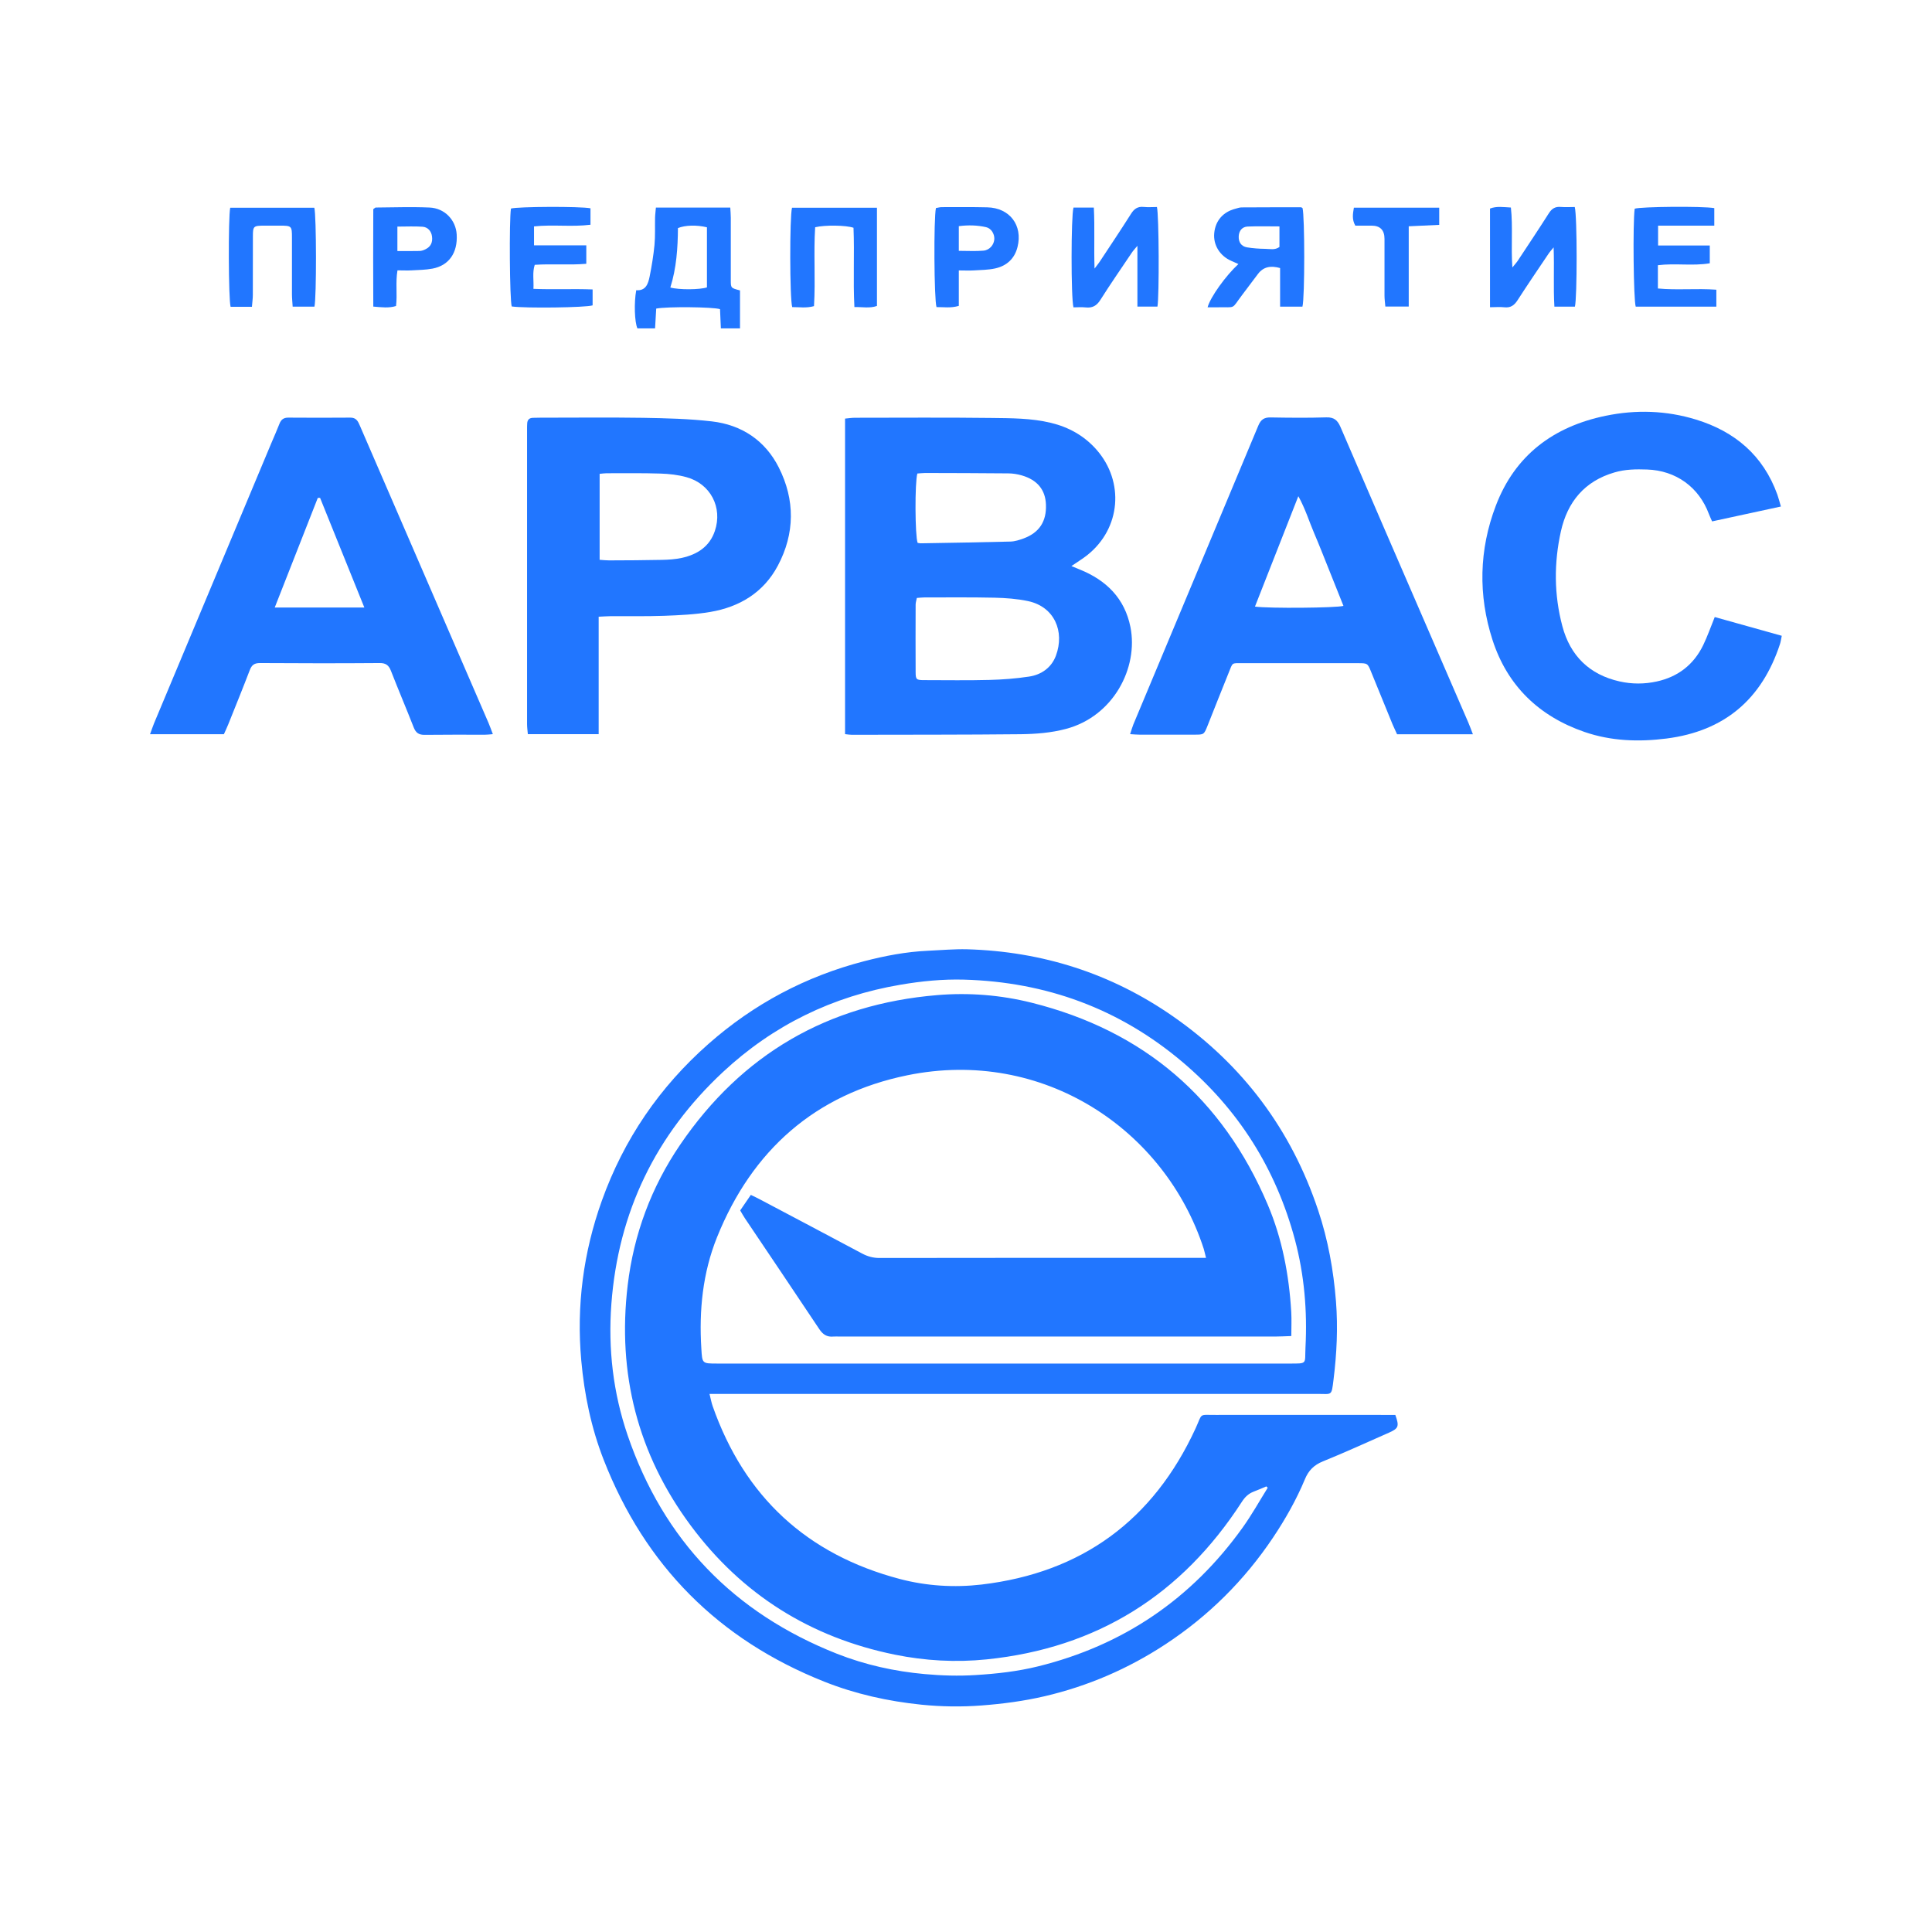 <svg xmlns="http://www.w3.org/2000/svg" id="_&#x421;&#x43B;&#x43E;&#x439;_1" data-name="&#x421;&#x43B;&#x43E;&#x439; 1" viewBox="0 0 299.77 299.77"><defs><style>      .cls-1 {        fill: #2176ff;      }    </style></defs><path class="cls-1" d="m110.09,216.29c.2.79.3,1.35.48,1.87,4.94,14.08,14.64,23.04,29.06,26.84,4.15,1.09,8.44,1.35,12.66.86,15.58-1.84,26.66-9.99,33.22-24.24,1.11-2.42.41-2.07,3.13-2.08,8.7-.02,17.39,0,26.09,0,.61,0,1.21,0,1.77,0,.63,1.76.51,2.09-.98,2.75-3.41,1.5-6.8,3.06-10.26,4.46-1.39.56-2.24,1.43-2.79,2.77-1.33,3.19-3.03,6.19-4.95,9.06-4.45,6.64-10.01,12.16-16.69,16.55-5.77,3.79-12.02,6.49-18.75,8.06-3.22.75-6.48,1.18-9.78,1.43-3.13.24-6.24.19-9.33-.12-5.18-.53-10.24-1.65-15.09-3.58-16.38-6.51-27.8-18-34.21-34.41-1.93-4.94-3-10.1-3.48-15.41-.76-8.51.32-16.77,3.19-24.79,3.41-9.53,8.95-17.64,16.55-24.34,7.03-6.2,15.08-10.48,24.16-12.83,3.24-.84,6.53-1.47,9.89-1.62,2.03-.09,4.06-.28,6.08-.23,11.67.34,22.37,3.74,31.96,10.42,10.82,7.53,18.34,17.58,22.51,30.09,1.53,4.58,2.38,9.29,2.76,14.12.32,4.08.12,8.12-.38,12.15-.32,2.59-.22,2.21-2.46,2.21-30.77,0-61.53,0-92.3,0-.61,0-1.21,0-2.06,0Zm77.04-21.11c-.16-.61-.24-1.03-.36-1.42-6.01-18.51-24.92-31.23-45.99-26.92-14.27,2.92-24.09,11.62-29.53,25.14-2.22,5.53-2.8,11.33-2.43,17.25.14,2.33.1,2.34,2.43,2.34,29.58,0,59.16,0,88.75,0,2.96,0,2.43.11,2.56-2.52.29-5.65-.18-11.22-1.64-16.7-2.95-11.01-8.76-20.22-17.45-27.57-9.77-8.26-21.13-12.42-33.89-12.78-3.31-.09-6.59.23-9.86.79-10.53,1.78-19.76,6.29-27.55,13.55-10.42,9.72-16.24,21.71-17.31,35.98-.52,6.97.27,13.78,2.52,20.37,5.57,16.31,16.48,27.58,32.49,33.91,4.37,1.72,8.93,2.73,13.6,3.15,2.62.24,5.26.32,7.92.15,3.26-.2,6.49-.56,9.65-1.34,13.23-3.26,23.83-10.46,31.76-21.53,1.42-1.98,2.61-4.12,3.9-6.19l-.22-.21c-.64.27-1.26.55-1.91.79-.83.31-1.39.84-1.88,1.6-9.32,14.42-22.44,22.69-39.6,24.45-4.79.49-9.54.22-14.23-.73-13.09-2.66-23.73-9.32-31.69-20.04-8.23-11.08-11.41-23.6-9.78-37.27.94-7.9,3.66-15.23,8.14-21.81,9.59-14.07,22.95-21.81,39.9-23.22,4.91-.41,9.83-.02,14.63,1.18,17.4,4.35,29.63,14.83,36.64,31.33,2.25,5.3,3.31,10.91,3.65,16.65.07,1.2.01,2.41.01,3.74-1,.03-1.79.08-2.58.08-22.49,0-44.99,0-67.48,0-.33,0-.66-.03-.99,0-1,.1-1.64-.32-2.2-1.17-3.82-5.74-7.68-11.45-11.53-17.18-.26-.38-.47-.79-.73-1.22.57-.84,1.09-1.6,1.65-2.41.55.27.97.46,1.38.68,5.3,2.8,10.6,5.6,15.89,8.42.85.45,1.7.69,2.69.69,16.3-.03,32.61-.02,48.91-.02h1.75Z"></path><path class="cls-1" d="m131.12,113.91v-48.96c.54-.05,1.03-.13,1.53-.13,7.04,0,14.08-.06,21.12.03,3.1.04,6.24.02,9.29.76,2.78.67,5.17,2,7.08,4.17,4.36,4.97,3.76,12.2-1.41,16.33-.73.59-1.55,1.07-2.49,1.72.49.2.88.37,1.28.53,4.13,1.66,6.99,4.48,7.88,8.94,1.25,6.31-2.63,13.85-10.02,15.8-2.3.61-4.66.79-7.01.82-8.74.09-17.48.07-26.22.09-.28,0-.56-.05-1.02-.1Zm11.13-21.1c-.07.37-.18.69-.18,1-.01,3.49-.02,6.99,0,10.48,0,1.15.12,1.24,1.35,1.24,3.35,0,6.71.06,10.06-.03,2.07-.05,4.15-.21,6.19-.52,1.93-.29,3.48-1.4,4.17-3.25,1.39-3.76-.24-7.59-4.32-8.46-1.69-.36-3.46-.49-5.2-.53-3.63-.08-7.27-.04-10.91-.04-.37,0-.74.05-1.16.08Zm.09-19.35c-.41,1.4-.37,9.69.04,10.77.16.02.35.08.53.07,4.63-.08,9.25-.15,13.88-.27.69-.02,1.39-.25,2.05-.49,2.42-.9,3.55-2.64,3.45-5.24-.08-2.29-1.33-3.84-3.76-4.54-.67-.19-1.39-.31-2.08-.31-4.3-.04-8.6-.05-12.9-.06-.42,0-.83.06-1.21.08Z"></path><path class="cls-1" d="m228.54,113.93h-11.77c-.23-.52-.48-1.02-.7-1.54-1.11-2.71-2.21-5.42-3.32-8.13-.55-1.35-.55-1.36-2.06-1.36-5.95,0-11.91,0-17.86,0-1.81,0-1.51-.17-2.21,1.54-1.11,2.71-2.16,5.44-3.25,8.15-.56,1.4-.57,1.4-2.04,1.4-2.84,0-5.67,0-8.51,0-.42,0-.84-.04-1.47-.08.19-.58.32-1.05.5-1.5,6.46-15.46,12.94-30.91,19.39-46.37.39-.93.9-1.29,1.9-1.27,2.88.05,5.77.08,8.65-.01,1.21-.04,1.75.45,2.2,1.49,4.58,10.67,9.21,21.32,13.82,31.97,2.01,4.63,4.02,9.27,6.02,13.9.22.51.41,1.04.7,1.79Zm-33.81-19.81c2.15.3,12.61.21,13.72-.11-.75-1.88-1.5-3.76-2.25-5.63-.76-1.88-1.49-3.78-2.29-5.64-.78-1.82-1.35-3.74-2.46-5.75-2.31,5.88-4.49,11.44-6.73,17.13Z"></path><path class="cls-1" d="m76.48,113.91c-.58.05-.9.09-1.23.09-3.12,0-6.24-.02-9.36.02-.89.01-1.36-.3-1.69-1.13-1.15-2.94-2.39-5.85-3.54-8.8-.34-.87-.79-1.22-1.76-1.21-6.19.05-12.38.04-18.57,0-.85,0-1.26.29-1.56,1.06-1.08,2.82-2.22,5.62-3.34,8.42-.21.52-.45,1.03-.69,1.56h-11.46c.24-.65.41-1.16.61-1.66,6.06-14.5,12.13-28.99,18.2-43.48.42-1,.87-1.99,1.26-3,.25-.66.64-.98,1.37-.98,3.21.02,6.43.03,9.64,0,.92-.01,1.19.57,1.48,1.25,1.53,3.55,3.07,7.1,4.61,10.65,5.12,11.82,10.24,23.65,15.35,35.47.22.51.4,1.04.67,1.74Zm-26.82-36.66c-.12,0-.23,0-.35,0-2.19,5.58-4.38,11.16-6.68,17.01,4.73.01,9.18.01,13.9,0-2.35-5.82-4.61-11.42-6.87-17.02Z"></path><path class="cls-1" d="m92.89,95.69v18.22h-10.99c-.05-.57-.12-1.07-.12-1.57,0-15.26,0-30.51,0-45.77,0-.28,0-.57.02-.85.02-.57.31-.87.88-.89.38-.01.76-.02,1.13-.02,5.34,0,10.68-.06,16.01.02,3.54.06,7.09.15,10.6.55,4.66.53,8.31,2.97,10.42,7.16,2.53,5.01,2.51,10.23-.15,15.23-2.21,4.16-5.93,6.41-10.48,7.18-2.36.4-4.78.51-7.18.6-2.78.1-5.57.04-8.36.06-.51,0-1.02.05-1.79.08Zm.15-22.16v13.33c.55.04,1.01.09,1.47.09,2.74-.01,5.47-.02,8.21-.08,1.03-.02,2.08-.09,3.09-.31,2.38-.53,4.29-1.74,5.11-4.18,1.23-3.64-.68-7.32-4.4-8.34-1.3-.36-2.69-.52-4.04-.56-2.78-.09-5.57-.05-8.35-.05-.32,0-.64.05-1.08.09Z"></path><path class="cls-1" d="m276.33,78.59c-3.67.79-7.14,1.54-10.68,2.31-.2-.46-.36-.79-.49-1.13-1.55-4.19-5.13-6.77-9.6-6.92-1.7-.06-3.39-.04-5.05.45-4.65,1.35-7.3,4.57-8.32,9.14-1.09,4.9-1.07,9.86.23,14.73,1.22,4.58,4.2,7.51,8.87,8.56,1.9.43,3.86.43,5.77.01,3.29-.72,5.73-2.6,7.21-5.64.65-1.35,1.15-2.77,1.79-4.36,3.41.95,6.83,1.91,10.4,2.91-.11.51-.15.91-.28,1.29-2.81,8.56-8.61,13.5-17.6,14.65-4.32.55-8.6.4-12.73-1.02-7.05-2.43-11.97-7.16-14.27-14.27-2.25-6.95-2.09-14.01.51-20.83,2.98-7.84,8.95-12.29,17.06-13.96,4.7-.97,9.4-.82,14,.59,6.04,1.85,10.43,5.57,12.62,11.63.19.53.32,1.07.56,1.88Z"></path><path class="cls-1" d="m114.82,45.06v5.89h-2.97c-.05-1.06-.09-2.04-.13-2.98-1.05-.35-8.22-.42-9.9-.09-.06.96-.11,1.97-.18,3.07h-2.74c-.44-.99-.54-3.98-.18-5.92,1.49.12,1.85-1,2.08-2.13.32-1.61.59-3.24.75-4.88.13-1.41.06-2.83.09-4.25.01-.5.09-1.01.13-1.56h11.54c.03.58.08,1.08.08,1.59,0,3.21,0,6.43,0,9.64,0,1.25.01,1.25,1.42,1.62Zm-5.12-9.79c-1.62-.39-3.38-.34-4.51.12-.02,3.09-.23,6.21-1.18,9.22,1.32.38,4.6.35,5.68-.02v-9.32Z"></path><path class="cls-1" d="m202.08,47.58h-3.46v-5.99c-1.47-.41-2.58-.2-3.43.91-.83,1.09-1.65,2.19-2.47,3.28-1.73,2.29-.86,1.84-3.79,1.9-.51,0-1.01,0-1.56,0,.43-1.59,2.84-4.93,4.78-6.71-.41-.18-.76-.34-1.12-.5-1.77-.78-2.8-2.47-2.63-4.29.18-1.93,1.37-3.3,3.28-3.79.32-.08.64-.21.96-.21,3.07-.02,6.14-.02,9.21-.02.08,0,.17.08.25.12.35,1.2.36,13.94-.01,15.28Zm-3.56-12.45c-1.74,0-3.34-.05-4.93.02-.87.04-1.34.66-1.39,1.49-.05.91.39,1.59,1.29,1.74.93.15,1.87.22,2.81.23.72,0,1.5.24,2.22-.29v-3.19Z"></path><path class="cls-1" d="m231.19,47.68v-15.32c1.04-.4,2.05-.22,3.24-.16.33,3.01,0,6.01.23,9.3.42-.52.66-.77.85-1.06,1.61-2.44,3.24-4.88,4.81-7.35.46-.72.99-1.06,1.85-.98.74.06,1.48.01,2.17.01.39,1.43.38,14.19.02,15.46h-3.18c-.18-3.03,0-5.99-.12-9.2-.36.45-.6.7-.79.99-1.61,2.39-3.23,4.77-4.79,7.19-.51.8-1.08,1.23-2.06,1.12-.69-.08-1.39-.01-2.23-.01Z"></path><path class="cls-1" d="m166.55,32.21h3.17c.16,3.11,0,6.15.11,9.46.37-.49.6-.76.79-1.05,1.64-2.48,3.29-4.95,4.88-7.46.48-.76,1.03-1.15,1.96-1.05.69.07,1.39.01,2.05.01.32,1.24.37,13.82.08,15.45h-3.11v-9.43c-.44.53-.68.78-.87,1.07-1.63,2.43-3.3,4.83-4.86,7.3-.58.93-1.25,1.31-2.31,1.19-.64-.07-1.29-.01-1.88-.01-.4-1.48-.38-14.2,0-15.46Z"></path><path class="cls-1" d="m45.41,47.58c-.04-.7-.11-1.31-.11-1.91-.01-2.93,0-5.86,0-8.79,0-1.83-.04-1.87-1.94-1.87-.8,0-1.61,0-2.41,0-1.62.01-1.71.09-1.71,1.66-.01,3.02,0,6.05-.01,9.07,0,.6-.09,1.2-.14,1.86h-3.31c-.33-1.13-.38-13.78-.06-15.37h13.05c.33,1.2.35,13.94.02,15.35h-3.37Z"></path><path class="cls-1" d="m136.07,32.22v15.25c-1.14.4-2.25.15-3.5.17-.22-4.18.03-8.27-.14-12.3-1.17-.4-4.42-.45-5.95-.08-.26,4.03.07,8.12-.18,12.24-1.21.34-2.31.14-3.38.15-.39-1.29-.41-14.03-.03-15.42h13.18Z"></path><path class="cls-1" d="m82.86,35.12v2.95h8.11v2.86c-2.7.23-5.34-.02-8,.16-.39,1.22-.13,2.38-.2,3.73,3.1.13,6.1-.03,9.18.09v2.47c-1.03.35-10.45.47-12.55.17-.32-1-.41-13.32-.12-15.19,1.03-.31,10.74-.36,12.34-.04v2.55c-2.91.37-5.79-.06-8.77.26Z"></path><path class="cls-1" d="m265.99,35.01h-8.72v3.08h8.02v2.76c-2.64.45-5.33-.04-8.05.3v3.61c2.98.29,5.98-.04,9.07.19v2.63h-12.51c-.34-.99-.47-12.92-.16-15.2.98-.32,10.48-.41,12.35-.09v2.72Z"></path><path class="cls-1" d="m148.77,41.96v5.5c-1.28.38-2.39.17-3.46.19-.38-1.17-.45-13.74-.09-15.37.27-.04.59-.14.9-.14,2.36,0,4.72-.03,7.07.03,3.47.08,5.53,2.78,4.69,6.15-.45,1.82-1.69,2.94-3.47,3.33-1.09.24-2.24.24-3.37.31-.69.04-1.39,0-2.28,0Zm0-3.04c1.42,0,2.63.08,3.83-.03.97-.09,1.64-.93,1.68-1.81.03-.79-.48-1.65-1.27-1.83-1.36-.31-2.75-.35-4.24-.16v3.83Z"></path><path class="cls-1" d="m61.67,41.96c-.32,1.91,0,3.7-.22,5.52-1.12.35-2.22.2-3.53.09-.03-5.1-.02-10.16,0-15.12.23-.15.3-.25.38-.25,2.78-.02,5.56-.12,8.34,0,2.36.1,4.09,1.94,4.22,4.18.17,2.84-1.2,4.82-3.76,5.3-1.06.2-2.15.21-3.23.27-.69.04-1.39,0-2.18,0Zm-.02-3.01c1.27,0,2.35.02,3.44-.01.32,0,.65-.12.94-.27.81-.4,1.12-1.05,1-1.99-.1-.78-.62-1.44-1.46-1.5-1.26-.09-2.52-.02-3.91-.02v3.79Z"></path><path class="cls-1" d="m210.07,32.22h13.24v2.67c-1.56.07-3.05.14-4.73.22v12.45h-3.63c-.05-.6-.13-1.16-.13-1.71-.01-2.6,0-5.19,0-7.79,0-.33,0-.66,0-.99q0-2.05-2-2.06c-.84,0-1.69,0-2.53,0-.55-.98-.38-1.83-.22-2.79Z"></path></svg>
